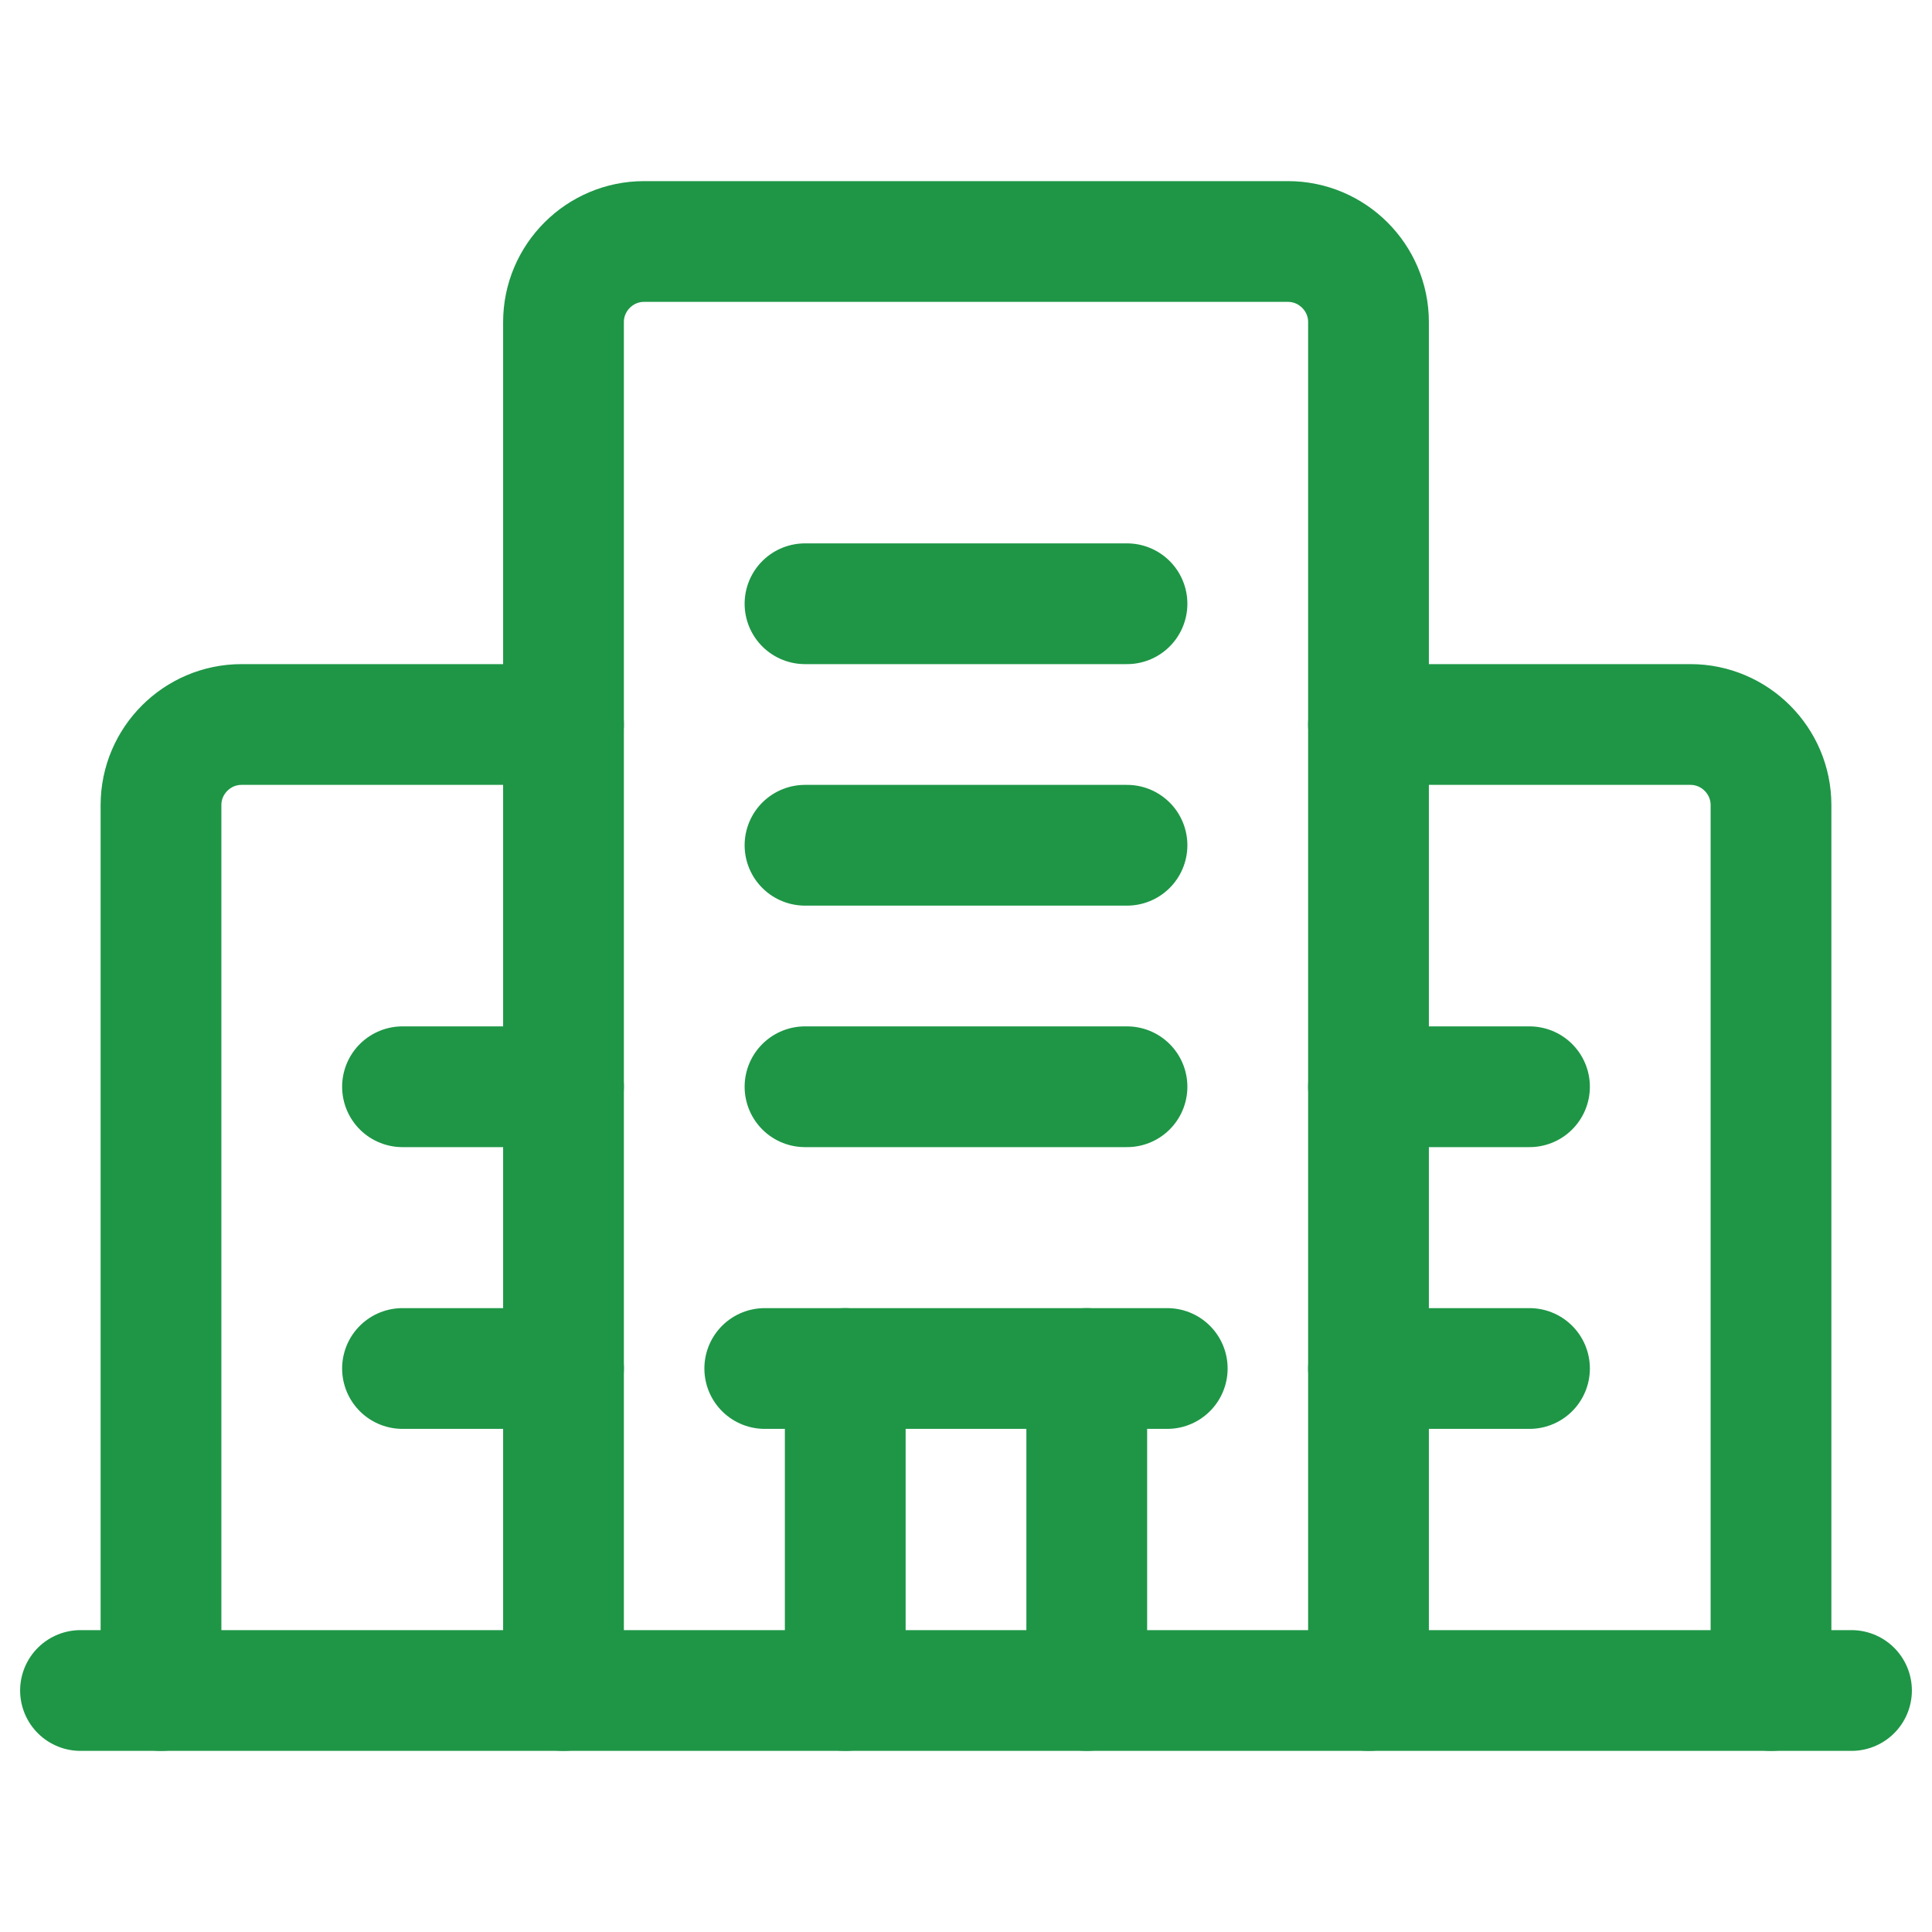 <?xml version="1.0" encoding="UTF-8"?>
<svg id="Layer_1" xmlns="http://www.w3.org/2000/svg" version="1.1" viewBox="0 0 24 24">
  <!-- Generator: Adobe Illustrator 29.6.0, SVG Export Plug-In . SVG Version: 2.1.1 Build 207)  -->
  <defs>
    <style>
      .st0 {
        fill: none;
        stroke: #1e9646;
        stroke-linecap: round;
        stroke-linejoin: round;
        stroke-width: 1.5px;
      }
    </style>
  </defs>
  <path class="st0" d="M17,21V4c0-.55-.45-1-1-1h-8c-.55,0-1,.45-1,1v17"/>
  <path class="st0" d="M7,9H3c-.55,0-1,.45-1,1v11"/>
  <path class="st0" d="M22,21v-11c0-.55-.45-1-1-1h-4"/>
  <path class="st0" d="M9.5,17h5"/>
  <path class="st0" d="M13.5,17v4"/>
  <path class="st0" d="M10.5,21v-4"/>
  <path class="st0" d="M10,10.5h4"/>
  <path class="st0" d="M10,13.5h4"/>
  <path class="st0" d="M10,7.5h4"/>
  <path class="st0" d="M5,13.5h2"/>
  <path class="st0" d="M5,17h2"/>
  <path class="st0" d="M17,13.5h2"/>
  <path class="st0" d="M17,17h2"/>
  <path class="st0" d="M23,21H1"/>
</svg>
